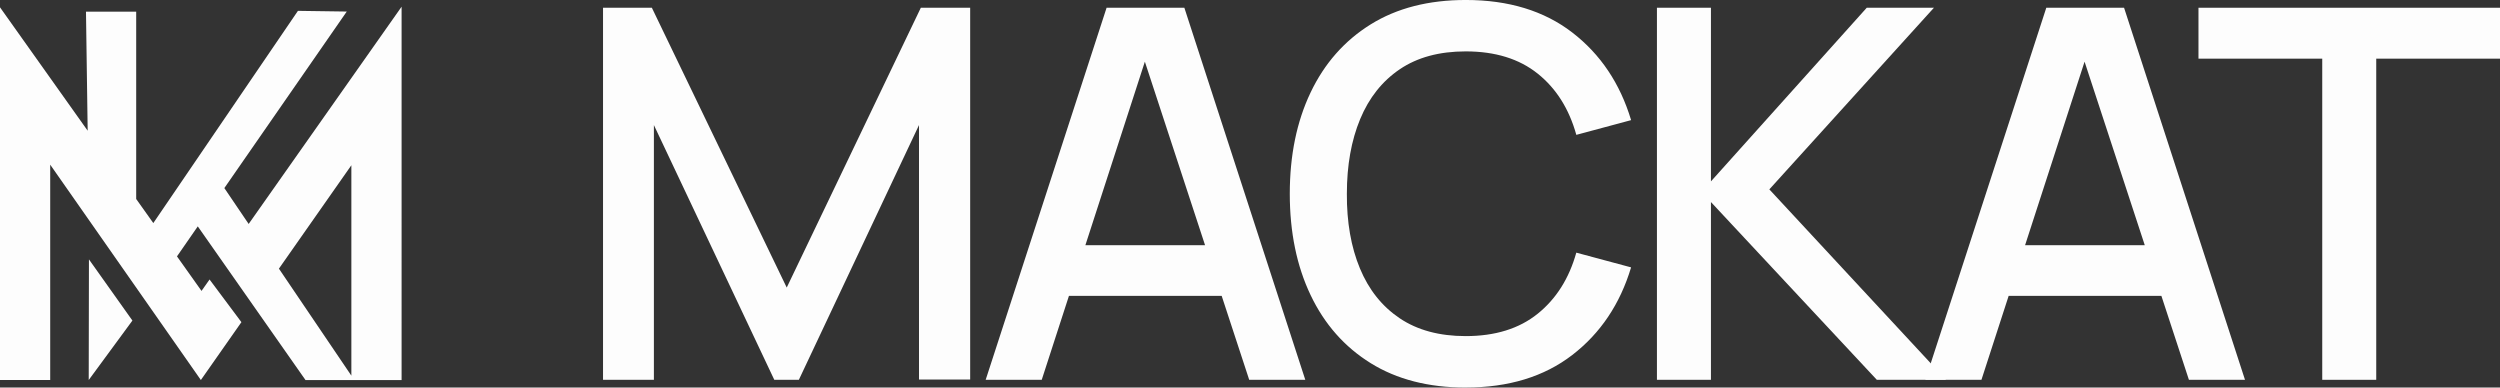 <?xml version="1.0" encoding="UTF-8"?> <svg xmlns="http://www.w3.org/2000/svg" id="_Слой_2" data-name="Слой 2" viewBox="0 0 1645.64 255.11"><rect x="0" y="0" width="1645.64" height="255.11" fill="#333333" stroke="none"/><defs><style> .cls-1 { fill: #fdfdfd; } </style></defs><g id="_Слой_1-2" data-name="Слой 1"><g><g><polygon class="cls-1" points="58.4 250.15 87.16 211.01 58.55 170.74 58.4 250.15"></polygon><path class="cls-1" d="M163.68,147.42l-16-23.62L228.25,7.6l-32.13-.46-95.2,139.7-2.53-3.56-8.74-12.29V7.69h-33.05l1.11,78.35L0,4.81v245.34h33.05V108.39l99.17,141.76,26.69-38.09-20.97-28.09-5.29,7.52-16.15-22.73,13.69-19.75,16.15,23.04,20.31,28.98,34.44,49.13h63.26V4.42l-100.67,143ZM183.6,176.84l47.69-68.06v138.5l-47.69-70.44Z"></path></g><g><path class="cls-1" d="M396.95,250.01V5.1h32.14l88.78,184.19L606.14,5.1h32.48v244.74h-33.68V82.32l-79.09,167.7h-16.16l-79.26-167.7v167.7h-33.51Z"></path><path class="cls-1" d="M648.83,250.01L728.42,5.1h51.19l79.6,244.91h-36.91l-73.3-223.48h9.18l-72.45,223.48h-36.91ZM690.16,194.74v-33.33h127.9v33.33h-127.9Z"></path><path class="cls-1" d="M964.83,255.11c-24.49,0-45.35-5.36-62.59-16.07-17.24-10.71-30.42-25.65-39.54-44.82-9.13-19.16-13.69-41.38-13.69-66.67s4.56-47.51,13.69-66.67c9.13-19.16,22.31-34.1,39.54-44.82,17.23-10.71,38.1-16.07,62.59-16.07,28.23,0,51.62,7.14,70.16,21.43,18.54,14.29,31.43,33.51,38.69,57.66l-36.06,9.69c-4.76-17.12-13.24-30.56-25.43-40.31-12.19-9.75-27.98-14.63-47.37-14.63-17.35,0-31.8,3.91-43.37,11.73-11.57,7.82-20.27,18.77-26.11,32.82-5.84,14.06-8.76,30.44-8.76,49.15-.11,18.71,2.75,35.09,8.59,49.15,5.84,14.06,14.57,25,26.19,32.82,11.62,7.82,26.11,11.74,43.45,11.74,19.39,0,35.18-4.9,47.37-14.71,12.19-9.81,20.66-23.22,25.43-40.22l36.06,9.69c-7.26,24.15-20.15,43.37-38.69,57.66-18.54,14.29-41.92,21.43-70.16,21.43Z"></path><path class="cls-1" d="M1090.69,250.01V5.1h35.55v114.29l102.56-114.29h44.22l-108.34,119.56,116.33,125.35h-45.58l-109.19-117.01v117.01h-35.55Z"></path><path class="cls-1" d="M1267.39,250.01L1346.99,5.1h51.19l79.6,244.91h-36.91l-73.3-223.48h9.18l-72.45,223.48h-36.91ZM1308.72,194.74v-33.33h127.9v33.33h-127.9Z"></path><path class="cls-1" d="M1528.63,250.01V38.61h-81.47V5.1h198.48v33.51h-81.47v211.4h-35.55Z"></path></g></g></g></svg> 